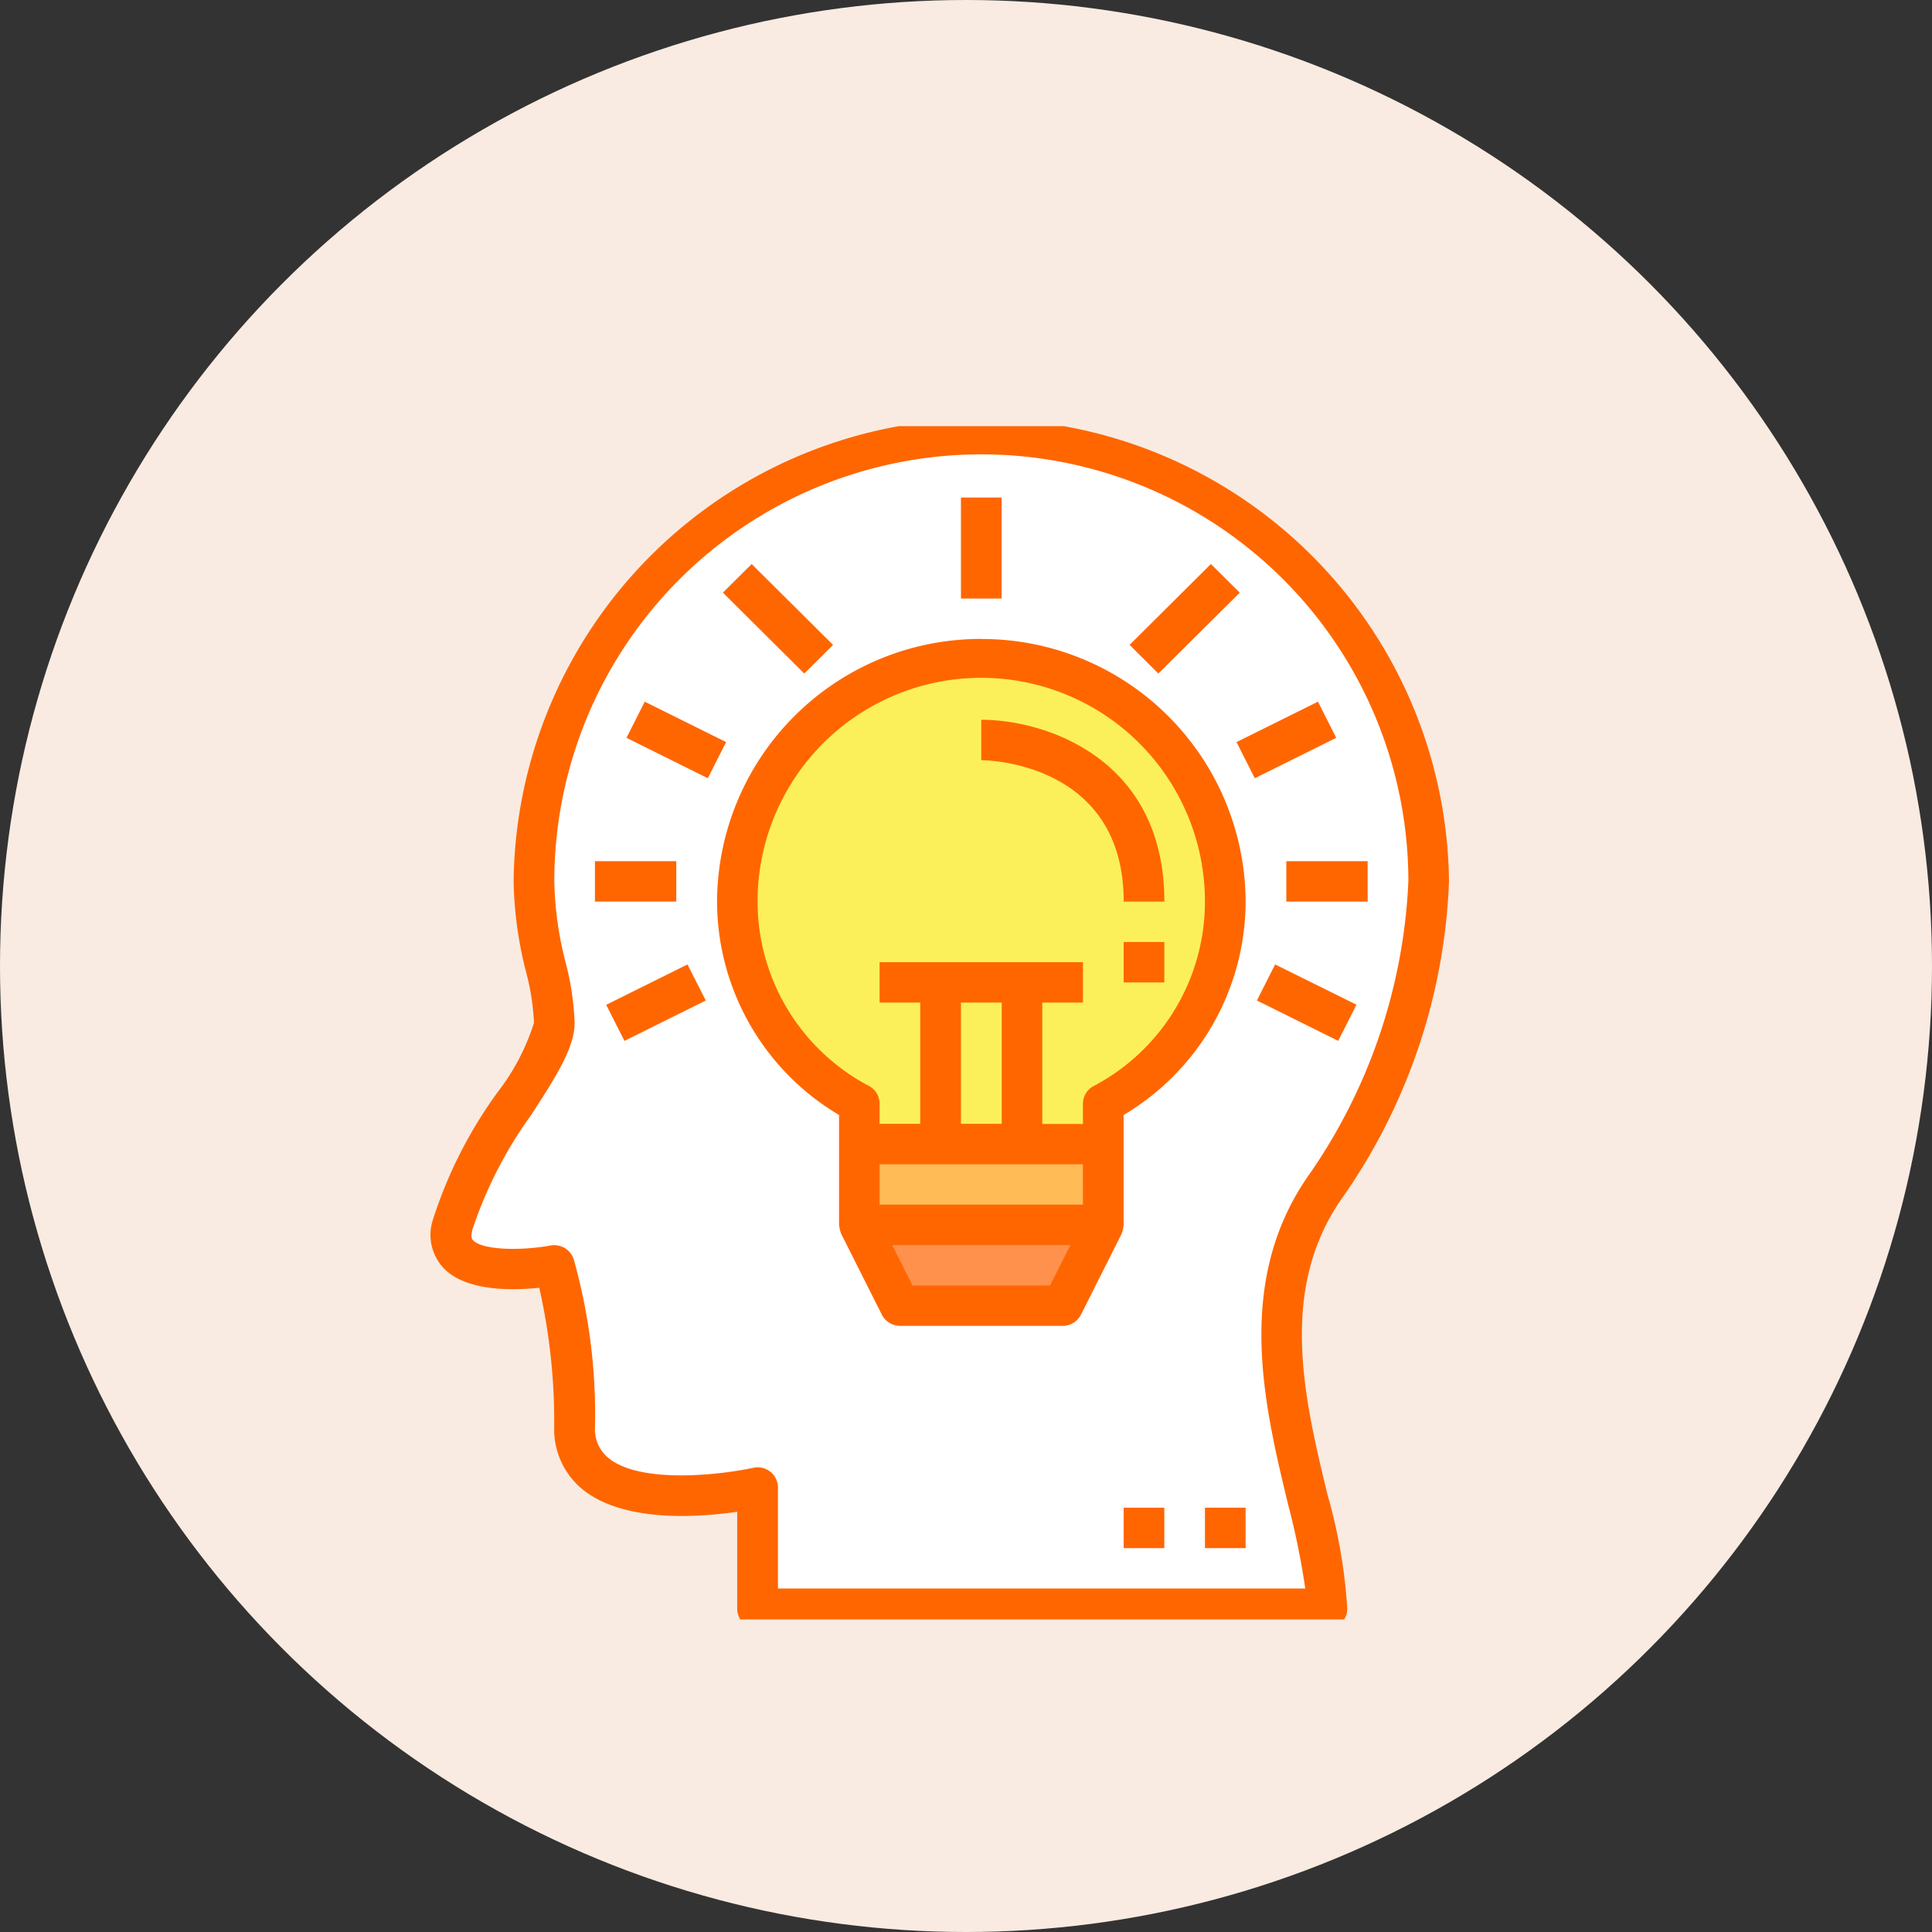 <svg xmlns="http://www.w3.org/2000/svg" xmlns:xlink="http://www.w3.org/1999/xlink" width="68" height="68" viewBox="0 0 68 68">
  <rect x="0" y="0" width="68" height="68" fill="#333333" stroke="none"/>
  <defs>
    <clipPath id="clip-path">
      <rect id="長方形_92" data-name="長方形 92" width="36" height="42" transform="translate(258 243.461)"/>
    </clipPath>
  </defs>
  <g id="merit_icon4" transform="translate(-4232 -1817)">
    <circle id="楕円形_2" data-name="楕円形 2" cx="34" cy="34" r="34" transform="translate(4232 1817)" fill="#f9ebe1"/>
    <g id="reason_icon4" transform="translate(3989 1588.538)" clip-path="url(#clip-path)">
      <path id="パス_737" data-name="パス 737" d="M10.077,18.726a15.746,15.746,0,0,1,31.491,0A20.223,20.223,0,0,1,37.99,29.393c-3.578,4.978,0,11.378,0,14.933H17.95V40.06s-6.441,1.422-6.441-2.133a19.562,19.562,0,0,0-.716-5.689S6.666,33,7.214,30.815c.716-2.844,3.578-5.689,3.578-7.111s-.716-2.844-.716-4.978" transform="translate(251.716 240.758)" fill="#fff"/>
      <path id="パス_738" data-name="パス 738" d="M21.71,22.914a8.589,8.589,0,0,1,17.177,0,8.083,8.083,0,0,1-4.294,7.111v1.422H26V30.025a8.083,8.083,0,0,1-4.294-7.111" transform="translate(247.24 237.281)" fill="#fcf05a"/>
      <path id="パス_739" data-name="パス 739" d="M27.912,41.877H36.5V39.033H27.912v2.844" transform="translate(245.332 229.696)" fill="#ffbb56"/>
      <path id="パス_740" data-name="パス 740" d="M29.344,45.986H35.07L36.5,43.141H27.912l1.431,2.844" transform="translate(245.332 228.432)" fill="#ff914d"/>
      <path id="パス_741" data-name="パス 741" d="M33.916,29.1a.707.707,0,0,0-.358.614v.711H32.127V26.153h1.431V24.731H26.4v1.422h1.431V30.42H26.4v-.711a.707.707,0,0,0-.358-.614,7.334,7.334,0,0,1-3.936-6.5,7.873,7.873,0,0,1,15.746,0A7.334,7.334,0,0,1,33.916,29.1ZM29.264,30.42V26.153H30.7V30.42Zm4.294,2.844H26.4V31.842h7.157ZM32.4,36.109H27.559l-.716-1.422h6.274ZM29.98,13.353a9.285,9.285,0,0,0-9.3,9.245,8.753,8.753,0,0,0,4.294,7.511v3.867a1.329,1.329,0,0,0,.076.319l1.431,2.844a.721.721,0,0,0,.64.392h5.726a.721.721,0,0,0,.64-.392L34.915,34.3a1.331,1.331,0,0,0,.075-.319V30.109A8.753,8.753,0,0,0,39.284,22.6a9.285,9.285,0,0,0-9.3-9.245" transform="translate(247.558 237.597)" fill="#f60"/>
      <path id="パス_742" data-name="パス 742" d="M34.114,17.462l0,1.422c.2,0,5.013.083,5.013,4.978h1.431c0-5.061-4.213-6.4-6.441-6.4" transform="translate(243.424 236.333)" fill="#f60"/>
      <path id="パス_743" data-name="パス 743" d="M41.352,30.183h1.431V28.761H41.352v1.422" transform="translate(241.197 232.857)" fill="#f60"/>
      <path id="パス_744" data-name="パス 744" d="M11.191,23.388a9.688,9.688,0,0,0-.321-2.139,12.254,12.254,0,0,1-.394-2.839,15.03,15.03,0,0,1,30.06,0A19.59,19.59,0,0,1,37.09,28.663c-2.7,3.761-1.638,8.158-.783,11.692a26.931,26.931,0,0,1,.6,2.944H18.348V39.744a.714.714,0,0,0-.869-.694c-1.02.222-3.917.6-5.085-.336a1.3,1.3,0,0,1-.486-1.1,20.161,20.161,0,0,0-.752-5.914.722.722,0,0,0-.808-.475c-1.054.192-2.4.164-2.729-.181-.028-.028-.1-.1-.028-.369A14.8,14.8,0,0,1,9.678,26.61C10.522,25.3,11.191,24.271,11.191,23.388ZM6.2,30.327a1.708,1.708,0,0,0,.372,1.686c.783.831,2.421.8,3.374.7a21.291,21.291,0,0,1,.526,4.9,2.728,2.728,0,0,0,1.02,2.214c1.448,1.15,4.045.972,5.421.77V44.01a.715.715,0,0,0,.716.711h20.04a.715.715,0,0,0,.716-.711,18.59,18.59,0,0,0-.688-3.986c-.83-3.422-1.767-7.3.554-10.533A20.764,20.764,0,0,0,41.966,18.41a16.462,16.462,0,0,0-32.922,0,13.674,13.674,0,0,0,.428,3.15,8.385,8.385,0,0,1,.288,1.828,7.844,7.844,0,0,1-1.286,2.45A15.772,15.772,0,0,0,6.2,30.327" transform="translate(252.034 241.074)" fill="#f60"/>
      <path id="パス_745" data-name="パス 745" d="M34.513,6.163H33.081V9.719h1.431V6.163" transform="translate(243.741 239.81)" fill="#f60"/>
      <path id="パス_746" data-name="パス 746" d="M49.622,26.074h2.863V24.652H49.622v1.422" transform="translate(238.652 234.121)" fill="#f60"/>
      <path id="パス_747" data-name="パス 747" d="M17.336,24.652H14.473v1.422h2.863V24.652" transform="translate(249.467 234.121)" fill="#f60"/>
      <path id="パス_748" data-name="パス 748" d="M24.854,12.39,21.991,9.545l-1.012,1.006L23.842,13.4l1.012-1.006" transform="translate(247.465 238.769)" fill="#f60"/>
      <path id="パス_749" data-name="パス 749" d="M45.53,10.551,44.517,9.545,41.655,12.39,42.667,13.4l2.863-2.844" transform="translate(241.103 238.769)" fill="#f60"/>
      <path id="パス_750" data-name="パス 750" d="M47.733,19.238,50.6,17.815l-.643-1.272L47.09,17.965l.643,1.272" transform="translate(239.431 236.616)" fill="#f60"/>
      <path id="パス_751" data-name="パス 751" d="M19.582,17.965l-2.863-1.422-.643,1.272,2.863,1.422.643-1.272" transform="translate(248.974 236.616)" fill="#f60"/>
      <path id="パス_752" data-name="パス 752" d="M48.124,31.168l2.863,1.422.643-1.272L48.767,29.9l-.643,1.272" transform="translate(239.113 232.507)" fill="#f60"/>
      <path id="パス_753" data-name="パス 753" d="M15.043,31.319l.643,1.272,2.863-1.422L17.905,29.9l-2.863,1.422" transform="translate(249.292 232.507)" fill="#f60"/>
      <path id="パス_754" data-name="パス 754" d="M45.487,58.944h1.431V57.521H45.487v1.422" transform="translate(239.924 224.007)" fill="#f60"/>
      <path id="パス_755" data-name="パス 755" d="M41.352,58.944h1.431V57.521H41.352v1.422" transform="translate(241.197 224.007)" fill="#f60"/>
    </g>
  </g>
</svg>
